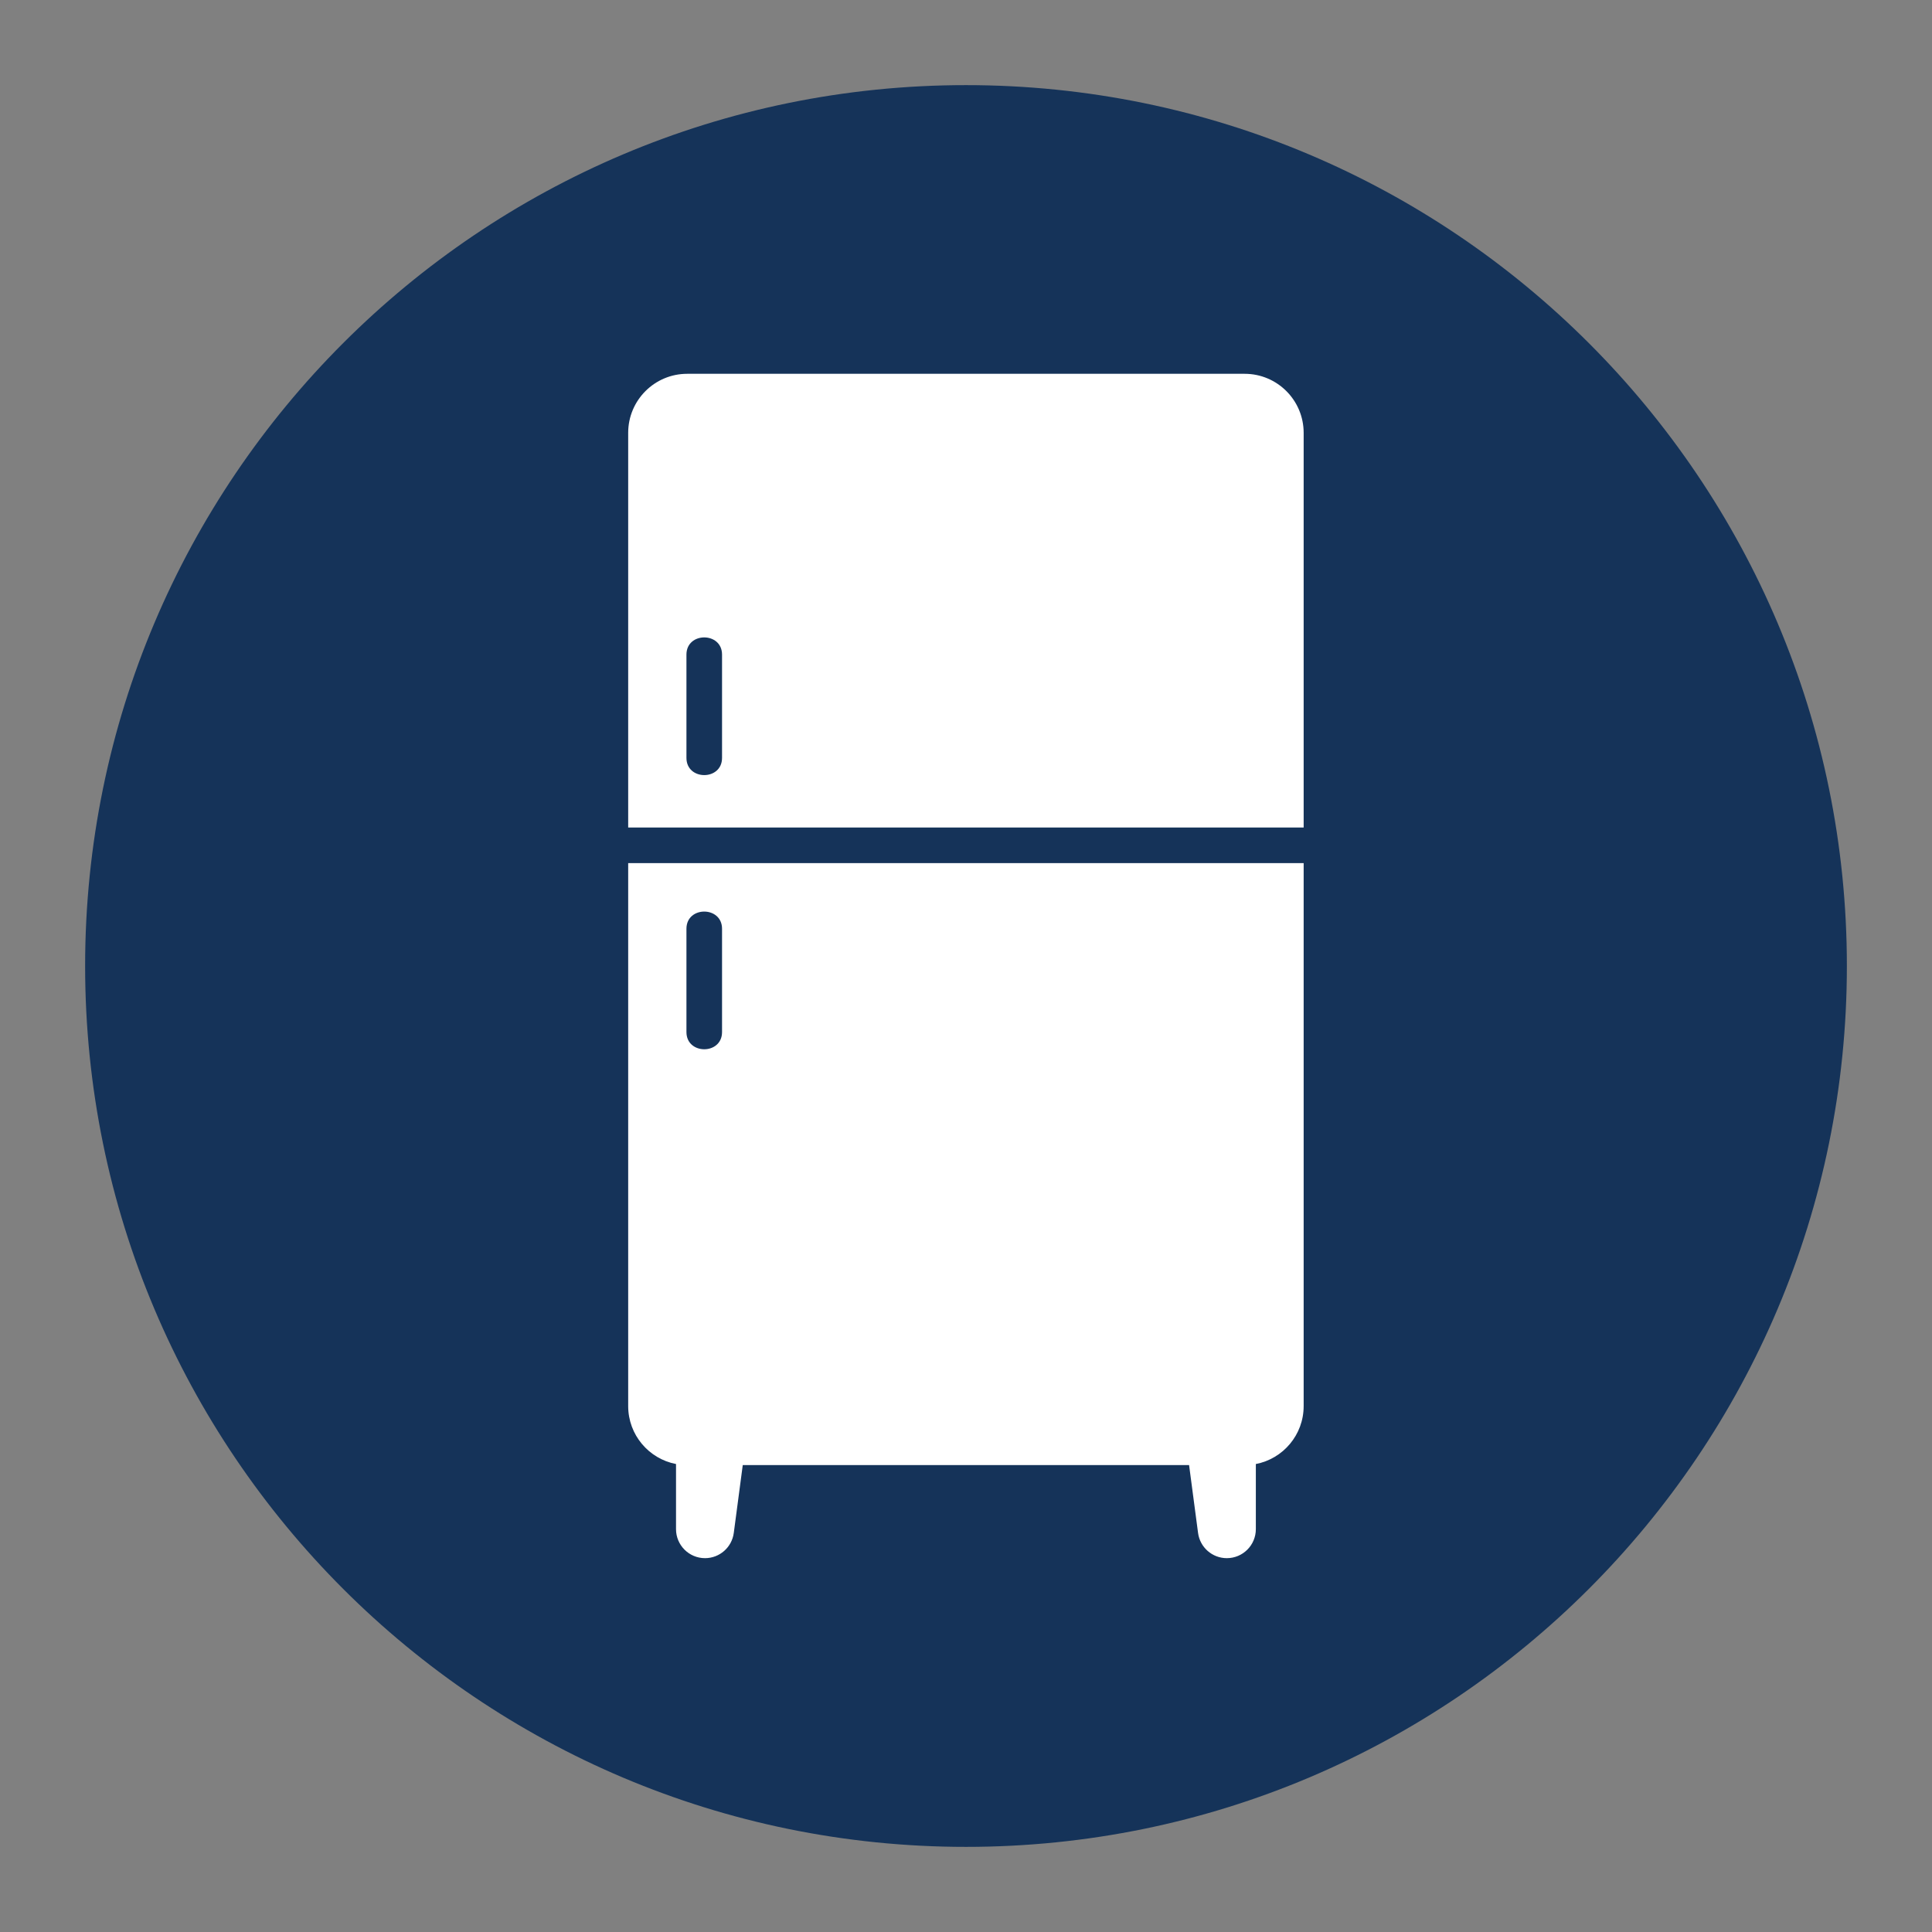 <svg xmlns="http://www.w3.org/2000/svg" xmlns:xlink="http://www.w3.org/1999/xlink" width="500" viewBox="0 0 375 375" height="500" preserveAspectRatio="xMidYMid meet"><rect x="0" y="0" width="375" height="375" fill="#808080" stroke="none"/><defs><clipPath id="ed83a81923"><path d="M 16.523 16.523 L 358.477 16.523 L 358.477 358.477 L 16.523 358.477 Z M 16.523 16.523 " clip-rule="nonzero"></path></clipPath><clipPath id="5eec048211"><path d="M 187.5 16.523 C 93.074 16.523 16.523 93.074 16.523 187.5 C 16.523 281.926 93.074 358.477 187.5 358.477 C 281.926 358.477 358.477 281.926 358.477 187.5 C 358.477 93.074 281.926 16.523 187.5 16.523 Z M 187.5 16.523 " clip-rule="nonzero"></path></clipPath><clipPath id="3b2ab54ac4"><path d="M 121.879 72.555 L 253.129 72.555 L 253.129 302.805 L 121.879 302.805 Z M 121.879 72.555 " clip-rule="nonzero"></path></clipPath></defs><g clip-path="url(#ed83a81923)"><g clip-path="url(#5eec048211)"><path fill="#153359" d="M 16.523 16.523 L 358.477 16.523 L 358.477 358.477 L 16.523 358.477 Z M 16.523 16.523 " fill-opacity="1" fill-rule="nonzero"></path></g></g><g clip-path="url(#3b2ab54ac4)"><path fill="#ffffff" d="M 241.586 72.555 L 133.387 72.555 C 127.059 72.555 121.93 77.684 121.93 84.012 L 121.93 160.617 C 122.227 160.617 122.523 160.621 122.82 160.621 L 253.039 160.621 L 253.039 84.012 C 253.039 77.684 247.91 72.555 241.586 72.555 Z M 140.148 147.109 C 140.148 151.562 133.238 151.555 133.238 147.109 L 133.238 127.059 C 133.238 122.605 140.148 122.613 140.148 127.059 Z M 209.355 167.531 L 121.93 167.531 L 121.93 272.922 C 121.93 278.504 125.926 283.152 131.215 284.168 L 131.215 296.805 C 131.215 299.914 133.734 302.438 136.844 302.438 C 139.668 302.438 142.055 300.344 142.426 297.543 L 144.168 284.375 L 230.801 284.375 L 232.543 297.543 C 232.914 300.344 235.301 302.438 238.125 302.438 C 241.238 302.438 243.758 299.914 243.758 296.805 L 243.758 284.168 C 249.047 283.152 253.039 278.504 253.039 272.922 L 253.039 167.535 C 252.746 167.535 252.445 167.531 252.152 167.531 Z M 133.238 180.273 C 133.238 175.82 140.148 175.828 140.148 180.273 L 140.148 200.324 C 140.148 204.777 133.238 204.77 133.238 200.324 Z M 133.238 180.273 " fill-opacity="1" fill-rule="nonzero"></path></g></svg>